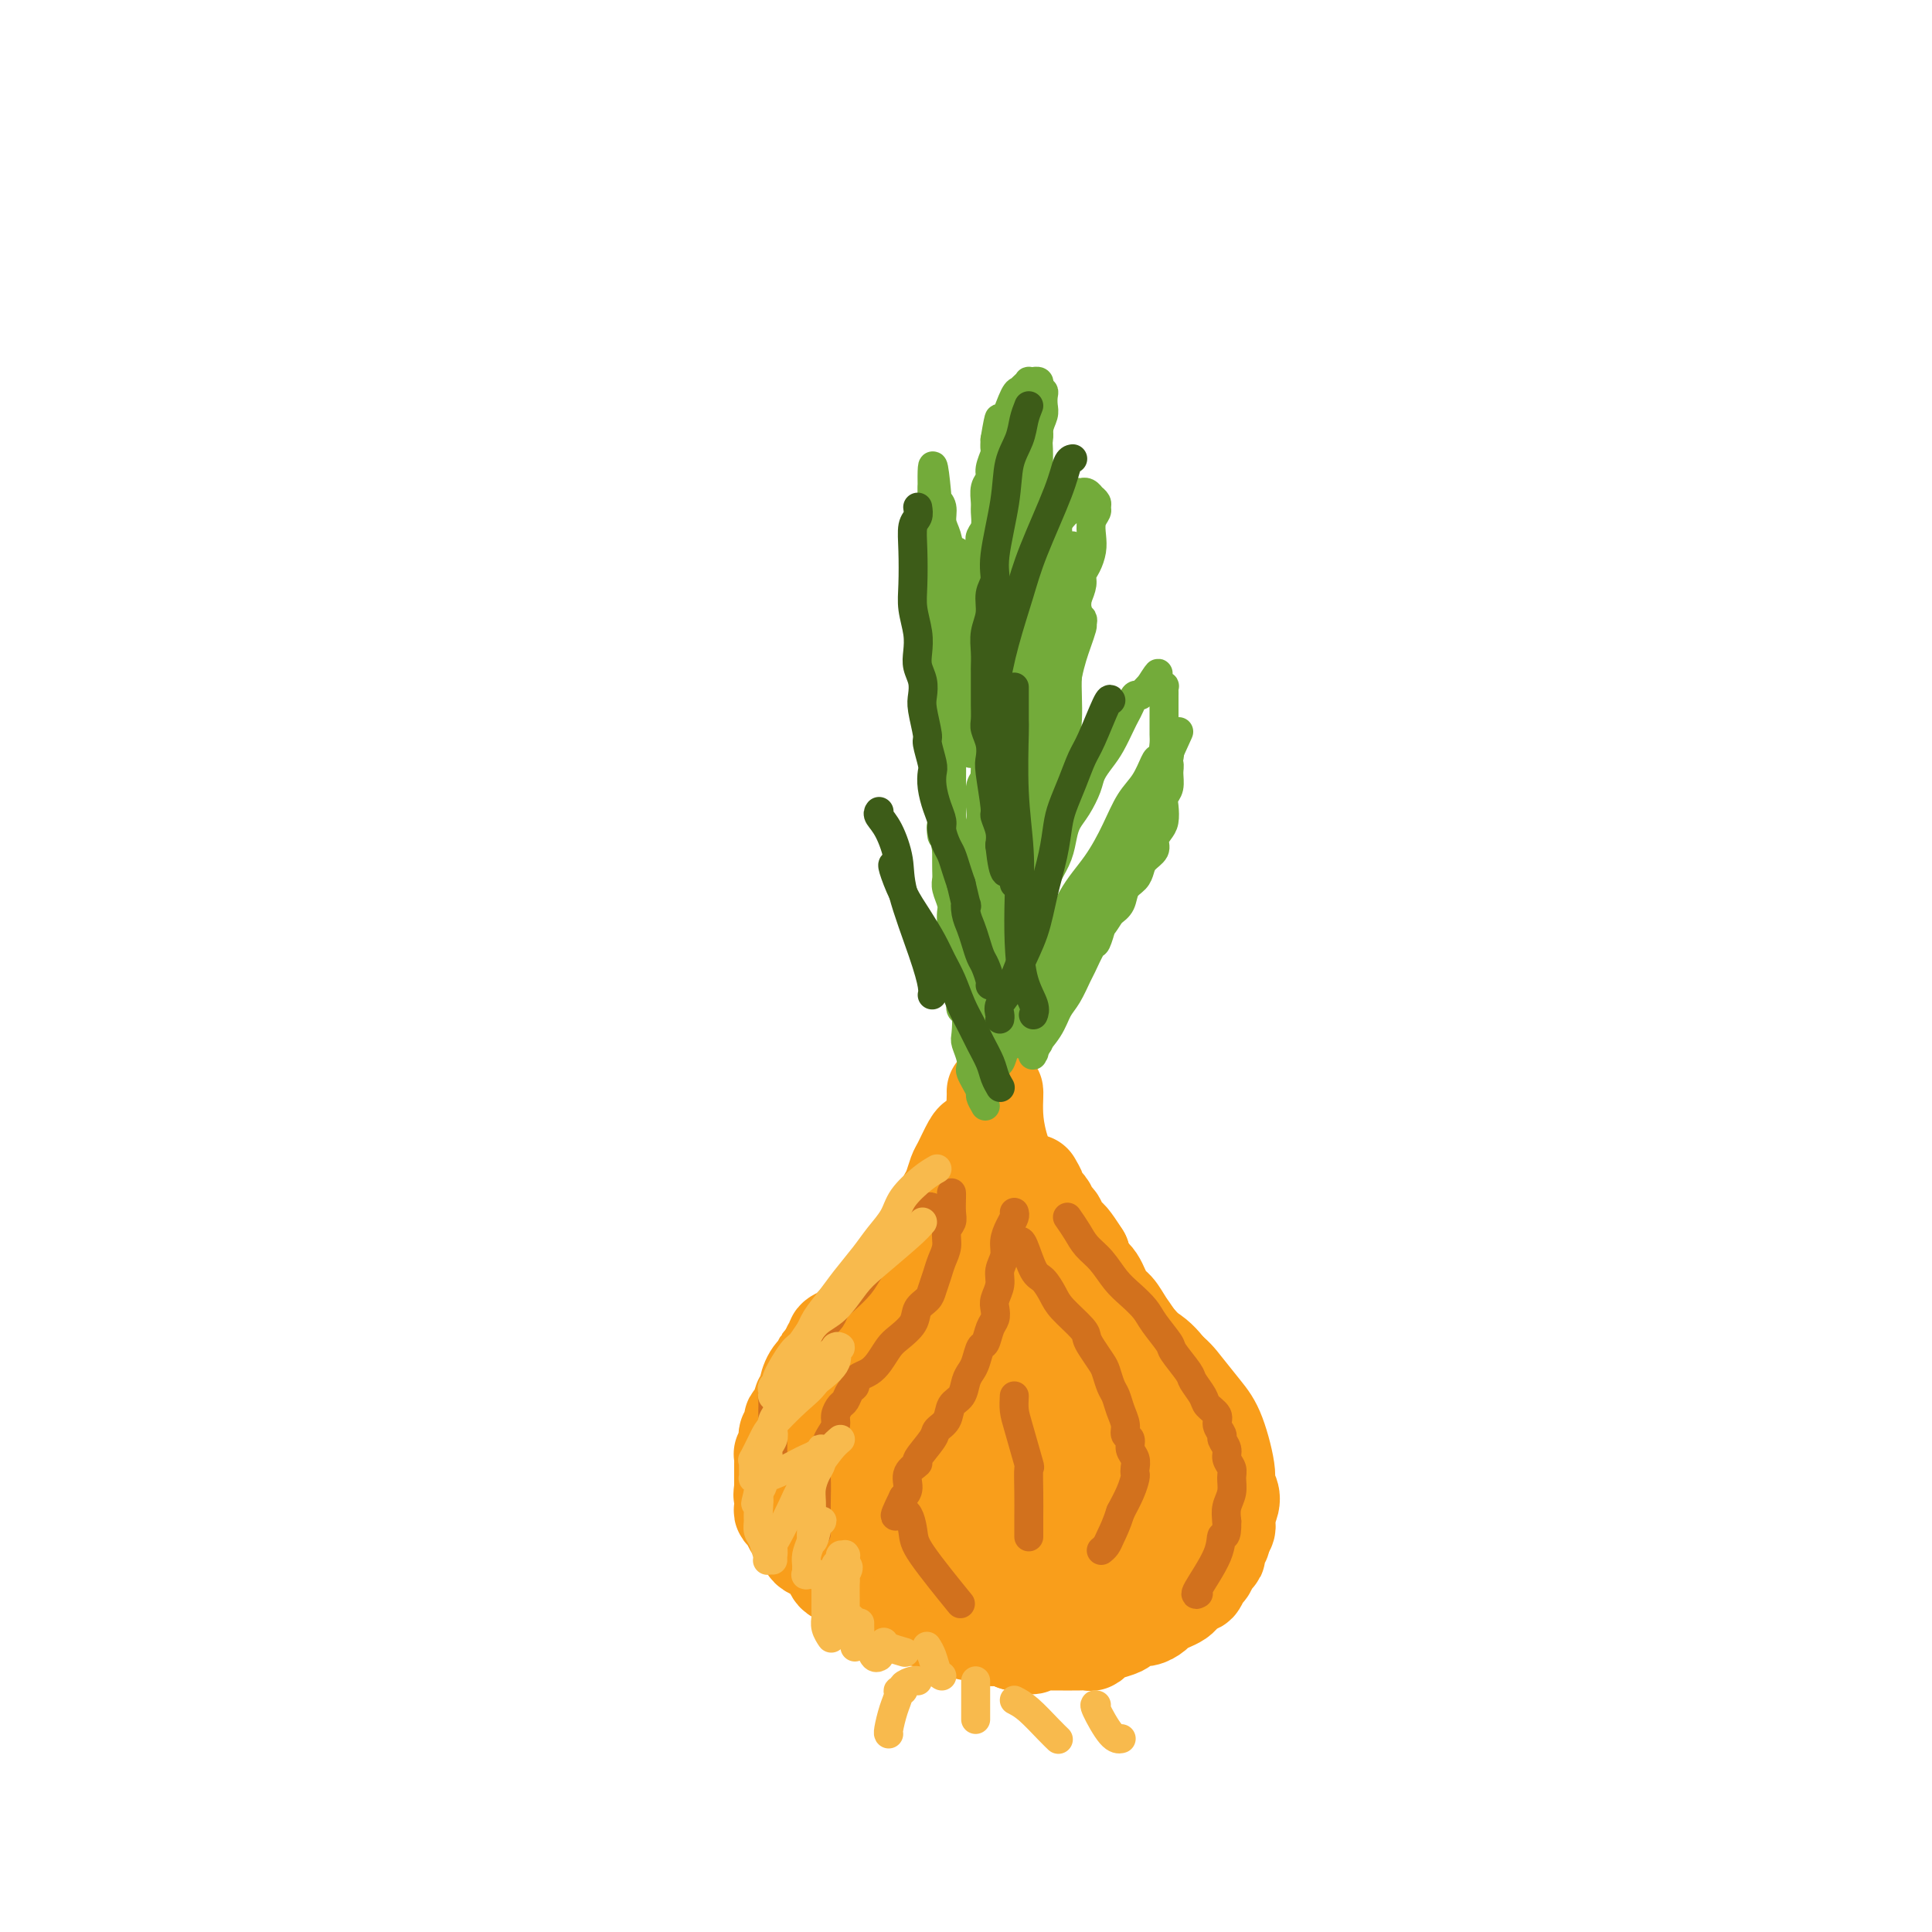 <svg viewBox='0 0 400 400' version='1.1' xmlns='http://www.w3.org/2000/svg' xmlns:xlink='http://www.w3.org/1999/xlink'><g fill='none' stroke='#F99E1B' stroke-width='20' stroke-linecap='round' stroke-linejoin='round'><path d='M202,236c-0.220,0.009 -0.440,0.019 -1,1c-0.560,0.981 -1.459,2.934 -2,4c-0.541,1.066 -0.722,1.246 -1,2c-0.278,0.754 -0.653,2.084 -1,3c-0.347,0.916 -0.667,1.419 -1,2c-0.333,0.581 -0.681,1.240 -1,2c-0.319,0.760 -0.609,1.621 -1,2c-0.391,0.379 -0.882,0.275 -1,1c-0.118,0.725 0.137,2.278 0,3c-0.137,0.722 -0.666,0.613 -1,1c-0.334,0.387 -0.472,1.271 -1,2c-0.528,0.729 -1.446,1.304 -2,2c-0.554,0.696 -0.742,1.513 -1,2c-0.258,0.487 -0.584,0.645 -2,2c-1.416,1.355 -3.922,3.907 -5,5c-1.078,1.093 -0.727,0.727 -1,1c-0.273,0.273 -1.170,1.186 -2,2c-0.830,0.814 -1.595,1.528 -2,2c-0.405,0.472 -0.452,0.700 -1,1c-0.548,0.300 -1.597,0.672 -2,1c-0.403,0.328 -0.160,0.614 0,1c0.160,0.386 0.235,0.873 0,1c-0.235,0.127 -0.782,-0.107 -1,0c-0.218,0.107 -0.109,0.553 0,1'/><path d='M172,280c-3.175,3.425 -1.611,1.489 -1,1c0.611,-0.489 0.270,0.471 0,1c-0.270,0.529 -0.469,0.628 -1,1c-0.531,0.372 -1.396,1.016 -2,2c-0.604,0.984 -0.949,2.309 -1,3c-0.051,0.691 0.193,0.748 0,1c-0.193,0.252 -0.822,0.697 -1,1c-0.178,0.303 0.096,0.462 0,1c-0.096,0.538 -0.561,1.455 -1,2c-0.439,0.545 -0.854,0.720 -1,1c-0.146,0.280 -0.025,0.667 0,1c0.025,0.333 -0.046,0.614 0,1c0.046,0.386 0.210,0.877 0,1c-0.210,0.123 -0.792,-0.121 -1,0c-0.208,0.121 -0.042,0.606 0,1c0.042,0.394 -0.041,0.697 0,1c0.041,0.303 0.207,0.607 0,1c-0.207,0.393 -0.788,0.875 -1,1c-0.212,0.125 -0.057,-0.107 0,0c0.057,0.107 0.015,0.555 0,1c-0.015,0.445 -0.004,0.889 0,1c0.004,0.111 0.001,-0.111 0,0c-0.001,0.111 -0.000,0.556 0,1c0.000,0.444 0.000,0.889 0,1c-0.000,0.111 -0.000,-0.110 0,0c0.000,0.110 0.000,0.552 0,1c-0.000,0.448 -0.000,0.904 0,1c0.000,0.096 0.000,-0.166 0,0c-0.000,0.166 -0.000,0.762 0,1c0.000,0.238 0.000,0.119 0,0'/><path d='M162,308c-0.310,2.401 -0.084,1.403 0,1c0.084,-0.403 0.025,-0.211 0,0c-0.025,0.211 -0.018,0.441 0,1c0.018,0.559 0.046,1.445 0,2c-0.046,0.555 -0.167,0.778 0,1c0.167,0.222 0.622,0.445 1,1c0.378,0.555 0.678,1.444 1,2c0.322,0.556 0.666,0.778 1,1c0.334,0.222 0.657,0.443 1,1c0.343,0.557 0.706,1.448 1,2c0.294,0.552 0.519,0.764 1,1c0.481,0.236 1.217,0.496 2,1c0.783,0.504 1.614,1.252 2,2c0.386,0.748 0.329,1.496 1,2c0.671,0.504 2.071,0.765 3,1c0.929,0.235 1.389,0.443 2,1c0.611,0.557 1.374,1.464 2,2c0.626,0.536 1.115,0.702 2,1c0.885,0.298 2.168,0.729 3,1c0.832,0.271 1.214,0.383 2,1c0.786,0.617 1.975,1.739 3,2c1.025,0.261 1.884,-0.337 3,0c1.116,0.337 2.488,1.611 3,2c0.512,0.389 0.164,-0.106 1,0c0.836,0.106 2.857,0.812 4,1c1.143,0.188 1.409,-0.143 2,0c0.591,0.143 1.509,0.760 2,1c0.491,0.240 0.555,0.103 1,0c0.445,-0.103 1.270,-0.172 2,0c0.730,0.172 1.365,0.586 2,1'/><path d='M210,340c5.336,1.547 3.677,0.415 3,0c-0.677,-0.415 -0.370,-0.111 0,0c0.370,0.111 0.805,0.030 2,0c1.195,-0.030 3.150,-0.008 4,0c0.850,0.008 0.595,0.003 1,0c0.405,-0.003 1.470,-0.004 2,0c0.530,0.004 0.525,0.012 1,0c0.475,-0.012 1.430,-0.045 2,0c0.570,0.045 0.754,0.167 1,0c0.246,-0.167 0.555,-0.623 1,-1c0.445,-0.377 1.025,-0.675 2,-1c0.975,-0.325 2.345,-0.679 3,-1c0.655,-0.321 0.594,-0.611 1,-1c0.406,-0.389 1.277,-0.878 2,-1c0.723,-0.122 1.297,0.122 2,0c0.703,-0.122 1.536,-0.610 2,-1c0.464,-0.390 0.558,-0.681 1,-1c0.442,-0.319 1.232,-0.664 2,-1c0.768,-0.336 1.515,-0.663 2,-1c0.485,-0.337 0.707,-0.686 1,-1c0.293,-0.314 0.656,-0.594 1,-1c0.344,-0.406 0.669,-0.939 1,-1c0.331,-0.061 0.667,0.348 1,0c0.333,-0.348 0.663,-1.454 1,-2c0.337,-0.546 0.683,-0.531 1,-1c0.317,-0.469 0.607,-1.421 1,-2c0.393,-0.579 0.889,-0.784 1,-1c0.111,-0.216 -0.162,-0.443 0,-1c0.162,-0.557 0.761,-1.445 1,-2c0.239,-0.555 0.120,-0.778 0,-1'/><path d='M253,318c2.170,-2.889 0.596,-2.111 0,-2c-0.596,0.111 -0.214,-0.445 0,-1c0.214,-0.555 0.261,-1.107 0,-2c-0.261,-0.893 -0.829,-2.126 -1,-3c-0.171,-0.874 0.056,-1.390 0,-2c-0.056,-0.610 -0.396,-1.315 -1,-2c-0.604,-0.685 -1.472,-1.349 -2,-2c-0.528,-0.651 -0.715,-1.288 -1,-2c-0.285,-0.712 -0.669,-1.499 -1,-2c-0.331,-0.501 -0.610,-0.716 -1,-1c-0.390,-0.284 -0.892,-0.638 -1,-1c-0.108,-0.362 0.178,-0.731 0,-1c-0.178,-0.269 -0.821,-0.438 -1,-1c-0.179,-0.562 0.107,-1.516 0,-2c-0.107,-0.484 -0.607,-0.497 -1,-1c-0.393,-0.503 -0.680,-1.497 -1,-2c-0.320,-0.503 -0.673,-0.515 -1,-1c-0.327,-0.485 -0.627,-1.443 -1,-2c-0.373,-0.557 -0.820,-0.714 -1,-1c-0.180,-0.286 -0.093,-0.702 0,-1c0.093,-0.298 0.191,-0.477 0,-1c-0.191,-0.523 -0.670,-1.390 -1,-2c-0.330,-0.610 -0.511,-0.962 -1,-2c-0.489,-1.038 -1.285,-2.761 -2,-4c-0.715,-1.239 -1.347,-1.994 -2,-3c-0.653,-1.006 -1.327,-2.264 -2,-3c-0.673,-0.736 -1.345,-0.950 -2,-2c-0.655,-1.050 -1.292,-2.937 -2,-4c-0.708,-1.063 -1.488,-1.304 -2,-2c-0.512,-0.696 -0.756,-1.848 -1,-3'/><path d='M224,260c-4.582,-7.225 -2.537,-2.288 -2,-1c0.537,1.288 -0.434,-1.073 -1,-2c-0.566,-0.927 -0.729,-0.419 -1,-1c-0.271,-0.581 -0.651,-2.250 -1,-3c-0.349,-0.750 -0.667,-0.581 -1,-1c-0.333,-0.419 -0.681,-1.426 -1,-2c-0.319,-0.574 -0.607,-0.714 -1,-1c-0.393,-0.286 -0.890,-0.718 -1,-1c-0.110,-0.282 0.166,-0.416 0,-1c-0.166,-0.584 -0.776,-1.619 -1,-2c-0.224,-0.381 -0.064,-0.109 0,0c0.064,0.109 0.032,0.054 0,0'/><path d='M212,251c-0.336,0.116 -0.673,0.231 -1,1c-0.327,0.769 -0.646,2.191 -1,4c-0.354,1.809 -0.745,4.004 -1,6c-0.255,1.996 -0.374,3.793 0,7c0.374,3.207 1.239,7.822 2,10c0.761,2.178 1.416,1.917 2,3c0.584,1.083 1.098,3.509 2,5c0.902,1.491 2.192,2.045 3,3c0.808,0.955 1.135,2.309 2,3c0.865,0.691 2.270,0.719 4,1c1.730,0.281 3.785,0.816 5,1c1.215,0.184 1.589,0.019 2,0c0.411,-0.019 0.858,0.110 1,0c0.142,-0.110 -0.022,-0.460 0,-1c0.022,-0.540 0.229,-1.272 0,-3c-0.229,-1.728 -0.895,-4.453 -3,-7c-2.105,-2.547 -5.649,-4.917 -8,-7c-2.351,-2.083 -3.510,-3.878 -5,-5c-1.490,-1.122 -3.313,-1.569 -5,-2c-1.687,-0.431 -3.240,-0.844 -4,-1c-0.760,-0.156 -0.727,-0.053 -1,0c-0.273,0.053 -0.853,0.056 -2,1c-1.147,0.944 -2.860,2.827 -4,5c-1.140,2.173 -1.708,4.634 -2,7c-0.292,2.366 -0.309,4.637 0,7c0.309,2.363 0.946,4.818 2,7c1.054,2.182 2.527,4.091 4,6'/><path d='M204,302c1.531,3.832 2.357,3.411 4,4c1.643,0.589 4.102,2.189 6,3c1.898,0.811 3.235,0.835 4,1c0.765,0.165 0.958,0.472 2,0c1.042,-0.472 2.933,-1.721 4,-3c1.067,-1.279 1.310,-2.588 2,-4c0.690,-1.412 1.825,-2.929 1,-6c-0.825,-3.071 -3.612,-7.697 -7,-11c-3.388,-3.303 -7.377,-5.284 -11,-7c-3.623,-1.716 -6.880,-3.167 -10,-4c-3.120,-0.833 -6.105,-1.048 -9,0c-2.895,1.048 -5.701,3.359 -7,4c-1.299,0.641 -1.089,-0.390 -1,0c0.089,0.390 0.059,2.199 0,4c-0.059,1.801 -0.148,3.594 0,6c0.148,2.406 0.532,5.424 1,8c0.468,2.576 1.020,4.708 2,7c0.980,2.292 2.389,4.743 4,7c1.611,2.257 3.426,4.318 5,6c1.574,1.682 2.908,2.984 5,4c2.092,1.016 4.942,1.745 7,2c2.058,0.255 3.324,0.034 4,0c0.676,-0.034 0.761,0.117 2,0c1.239,-0.117 3.631,-0.502 6,-1c2.369,-0.498 4.713,-1.110 7,-2c2.287,-0.890 4.516,-2.059 6,-3c1.484,-0.941 2.222,-1.654 3,-3c0.778,-1.346 1.594,-3.324 2,-5c0.406,-1.676 0.402,-3.050 -1,-5c-1.402,-1.950 -4.201,-4.475 -7,-7'/><path d='M228,297c-4.549,-3.612 -11.922,-6.641 -15,-8c-3.078,-1.359 -1.863,-1.048 -5,-1c-3.137,0.048 -10.627,-0.167 -14,0c-3.373,0.167 -2.631,0.716 -3,2c-0.369,1.284 -1.851,3.301 -3,5c-1.149,1.699 -1.966,3.078 -2,5c-0.034,1.922 0.714,4.387 2,7c1.286,2.613 3.112,5.373 5,8c1.888,2.627 3.840,5.122 6,7c2.160,1.878 4.528,3.141 7,4c2.472,0.859 5.046,1.315 7,2c1.954,0.685 3.287,1.598 5,2c1.713,0.402 3.805,0.294 5,0c1.195,-0.294 1.494,-0.774 2,-1c0.506,-0.226 1.219,-0.199 2,-1c0.781,-0.801 1.628,-2.430 2,-4c0.372,-1.570 0.268,-3.082 0,-5c-0.268,-1.918 -0.699,-4.242 -2,-7c-1.301,-2.758 -3.473,-5.950 -6,-8c-2.527,-2.050 -5.411,-2.958 -8,-4c-2.589,-1.042 -4.885,-2.219 -7,-3c-2.115,-0.781 -4.049,-1.167 -5,-1c-0.951,0.167 -0.921,0.885 -1,1c-0.079,0.115 -0.269,-0.375 -1,0c-0.731,0.375 -2.003,1.613 -3,3c-0.997,1.387 -1.720,2.921 -3,5c-1.280,2.079 -3.116,4.702 -4,6c-0.884,1.298 -0.815,1.273 -1,2c-0.185,0.727 -0.624,2.208 -1,3c-0.376,0.792 -0.688,0.896 -1,1'/><path d='M186,317c-1.546,2.859 -0.410,1.508 0,1c0.410,-0.508 0.095,-0.172 0,0c-0.095,0.172 0.031,0.179 0,0c-0.031,-0.179 -0.219,-0.543 0,-1c0.219,-0.457 0.843,-1.005 1,-2c0.157,-0.995 -0.154,-2.437 0,-4c0.154,-1.563 0.772,-3.247 1,-4c0.228,-0.753 0.064,-0.577 0,-1c-0.064,-0.423 -0.029,-1.447 0,-2c0.029,-0.553 0.052,-0.637 0,-1c-0.052,-0.363 -0.179,-1.006 0,-1c0.179,0.006 0.665,0.660 1,1c0.335,0.340 0.520,0.367 1,1c0.480,0.633 1.255,1.872 2,3c0.745,1.128 1.461,2.144 2,3c0.539,0.856 0.901,1.550 1,2c0.099,0.450 -0.063,0.654 0,1c0.063,0.346 0.353,0.833 0,1c-0.353,0.167 -1.348,0.014 -2,0c-0.652,-0.014 -0.962,0.113 -2,0c-1.038,-0.113 -2.804,-0.464 -4,-1c-1.196,-0.536 -1.823,-1.256 -3,-2c-1.177,-0.744 -2.905,-1.513 -4,-2c-1.095,-0.487 -1.556,-0.691 -2,-2c-0.444,-1.309 -0.872,-3.722 -1,-5c-0.128,-1.278 0.042,-1.421 0,-2c-0.042,-0.579 -0.298,-1.594 0,-3c0.298,-1.406 1.149,-3.203 2,-5'/><path d='M179,292c1.336,-3.594 4.177,-5.077 6,-6c1.823,-0.923 2.628,-1.284 4,-2c1.372,-0.716 3.312,-1.786 8,-3c4.688,-1.214 12.126,-2.572 16,-3c3.874,-0.428 4.186,0.074 6,0c1.814,-0.074 5.132,-0.723 7,-1c1.868,-0.277 2.285,-0.182 3,0c0.715,0.182 1.726,0.451 3,1c1.274,0.549 2.811,1.378 4,2c1.189,0.622 2.030,1.037 3,2c0.970,0.963 2.071,2.472 3,4c0.929,1.528 1.688,3.073 2,5c0.312,1.927 0.178,4.237 0,6c-0.178,1.763 -0.400,2.981 -2,6c-1.600,3.019 -4.578,7.839 -6,10c-1.422,2.161 -1.288,1.662 -3,2c-1.712,0.338 -5.269,1.514 -9,2c-3.731,0.486 -7.636,0.283 -12,0c-4.364,-0.283 -9.186,-0.646 -13,-1c-3.814,-0.354 -6.619,-0.698 -9,-1c-2.381,-0.302 -4.337,-0.563 -6,-1c-1.663,-0.437 -3.032,-1.051 -4,-2c-0.968,-0.949 -1.535,-2.233 -2,-3c-0.465,-0.767 -0.830,-1.018 -1,-2c-0.170,-0.982 -0.147,-2.695 0,-4c0.147,-1.305 0.418,-2.200 1,-4c0.582,-1.800 1.476,-4.503 3,-7c1.524,-2.497 3.680,-4.788 7,-7c3.320,-2.212 7.806,-4.346 12,-6c4.194,-1.654 8.097,-2.827 12,-4'/><path d='M212,275c6.505,-1.901 10.766,-1.655 14,-1c3.234,0.655 5.439,1.718 6,2c0.561,0.282 -0.524,-0.218 1,1c1.524,1.218 5.656,4.154 8,6c2.344,1.846 2.899,2.601 4,4c1.101,1.399 2.750,3.442 4,5c1.250,1.558 2.103,2.631 3,5c0.897,2.369 1.837,6.033 2,8c0.163,1.967 -0.452,2.235 0,3c0.452,0.765 1.971,2.026 0,5c-1.971,2.974 -7.432,7.662 -10,10c-2.568,2.338 -2.245,2.325 -4,3c-1.755,0.675 -5.590,2.037 -9,3c-3.410,0.963 -6.395,1.526 -9,2c-2.605,0.474 -4.829,0.860 -7,1c-2.171,0.140 -4.288,0.033 -5,0c-0.712,-0.033 -0.019,0.008 0,0c0.019,-0.008 -0.635,-0.065 -4,-2c-3.365,-1.935 -9.439,-5.747 -12,-7c-2.561,-1.253 -1.607,0.055 -3,-2c-1.393,-2.055 -5.133,-7.471 -7,-10c-1.867,-2.529 -1.862,-2.172 -2,-3c-0.138,-0.828 -0.420,-2.843 -1,-5c-0.580,-2.157 -1.457,-4.457 -1,-6c0.457,-1.543 2.248,-2.329 3,-3c0.752,-0.671 0.464,-1.227 2,-2c1.536,-0.773 4.896,-1.764 8,-3c3.104,-1.236 5.951,-2.717 9,-4c3.049,-1.283 6.300,-2.366 9,-3c2.700,-0.634 4.850,-0.817 7,-1'/><path d='M218,281c6.783,-2.155 7.240,-2.043 8,-2c0.760,0.043 1.824,0.015 3,0c1.176,-0.015 2.464,-0.019 4,0c1.536,0.019 3.319,0.059 5,1c1.681,0.941 3.259,2.783 4,4c0.741,1.217 0.643,1.808 1,3c0.357,1.192 1.168,2.986 2,5c0.832,2.014 1.685,4.247 2,6c0.315,1.753 0.092,3.025 0,5c-0.092,1.975 -0.052,4.652 -1,7c-0.948,2.348 -2.884,4.367 -4,6c-1.116,1.633 -1.411,2.880 -4,4c-2.589,1.120 -7.474,2.113 -11,3c-3.526,0.887 -5.695,1.668 -9,2c-3.305,0.332 -7.746,0.215 -11,0c-3.254,-0.215 -5.322,-0.528 -7,-1c-1.678,-0.472 -2.965,-1.104 -5,-2c-2.035,-0.896 -4.819,-2.055 -7,-3c-2.181,-0.945 -3.760,-1.676 -5,-3c-1.240,-1.324 -2.143,-3.241 -3,-5c-0.857,-1.759 -1.670,-3.361 -2,-5c-0.330,-1.639 -0.178,-3.314 0,-5c0.178,-1.686 0.380,-3.383 1,-5c0.620,-1.617 1.657,-3.154 3,-5c1.343,-1.846 2.991,-4.001 5,-6c2.009,-1.999 4.378,-3.842 8,-6c3.622,-2.158 8.497,-4.630 11,-6c2.503,-1.370 2.636,-1.638 4,-2c1.364,-0.362 3.961,-0.818 6,-1c2.039,-0.182 3.519,-0.091 5,0'/><path d='M221,270c2.887,-0.490 2.606,-0.216 3,0c0.394,0.216 1.465,0.374 3,1c1.535,0.626 3.536,1.720 6,4c2.464,2.280 5.391,5.746 7,8c1.609,2.254 1.900,3.297 2,4c0.100,0.703 0.009,1.066 0,2c-0.009,0.934 0.062,2.439 0,4c-0.062,1.561 -0.259,3.179 -1,5c-0.741,1.821 -2.025,3.847 -3,5c-0.975,1.153 -1.640,1.433 -4,2c-2.360,0.567 -6.416,1.421 -10,2c-3.584,0.579 -6.695,0.885 -11,1c-4.305,0.115 -9.803,0.041 -12,0c-2.197,-0.041 -1.093,-0.049 -3,-1c-1.907,-0.951 -6.826,-2.844 -9,-4c-2.174,-1.156 -1.604,-1.574 -3,-4c-1.396,-2.426 -4.760,-6.861 -6,-9c-1.240,-2.139 -0.357,-1.983 0,-3c0.357,-1.017 0.188,-3.206 0,-4c-0.188,-0.794 -0.394,-0.192 0,-1c0.394,-0.808 1.387,-3.025 2,-4c0.613,-0.975 0.844,-0.707 2,-1c1.156,-0.293 3.237,-1.148 5,-2c1.763,-0.852 3.207,-1.701 5,-2c1.793,-0.299 3.934,-0.049 5,0c1.066,0.049 1.056,-0.102 2,0c0.944,0.102 2.841,0.458 4,1c1.159,0.542 1.579,1.271 2,2'/><path d='M207,276c3.132,0.885 4.461,1.597 5,2c0.539,0.403 0.287,0.498 1,1c0.713,0.502 2.392,1.410 3,2c0.608,0.590 0.147,0.863 0,1c-0.147,0.137 0.021,0.140 0,0c-0.021,-0.140 -0.229,-0.422 -1,-1c-0.771,-0.578 -2.104,-1.453 -3,-2c-0.896,-0.547 -1.354,-0.767 -2,-1c-0.646,-0.233 -1.479,-0.480 -2,-1c-0.521,-0.520 -0.728,-1.312 -1,-2c-0.272,-0.688 -0.609,-1.272 -1,-2c-0.391,-0.728 -0.837,-1.598 -1,-2c-0.163,-0.402 -0.043,-0.334 0,-1c0.043,-0.666 0.011,-2.065 0,-3c-0.011,-0.935 0.001,-1.407 0,-2c-0.001,-0.593 -0.014,-1.307 0,-2c0.014,-0.693 0.056,-1.365 0,-2c-0.056,-0.635 -0.211,-1.235 0,-2c0.211,-0.765 0.788,-1.696 1,-2c0.212,-0.304 0.058,0.021 0,-1c-0.058,-1.021 -0.019,-3.386 0,-4c0.019,-0.614 0.019,0.523 0,0c-0.019,-0.523 -0.057,-2.707 0,-4c0.057,-1.293 0.208,-1.694 0,-2c-0.208,-0.306 -0.774,-0.516 -1,-1c-0.226,-0.484 -0.112,-1.243 0,-2c0.112,-0.757 0.223,-1.511 0,-2c-0.223,-0.489 -0.778,-0.711 -1,-1c-0.222,-0.289 -0.111,-0.644 0,-1'/><path d='M204,239c-0.156,-4.822 -0.044,-1.378 0,0c0.044,1.378 0.022,0.689 0,0'/><path d='M206,226c0.014,0.101 0.027,0.202 0,1c-0.027,0.798 -0.095,2.295 0,4c0.095,1.705 0.351,3.620 1,6c0.649,2.380 1.689,5.226 3,9c1.311,3.774 2.891,8.478 4,11c1.109,2.522 1.745,2.864 2,3c0.255,0.136 0.127,0.068 0,0'/><path d='M206,234c-0.172,-0.216 -0.344,-0.432 0,1c0.344,1.432 1.203,4.514 2,8c0.797,3.486 1.533,7.378 3,11c1.467,3.622 3.664,6.975 5,9c1.336,2.025 1.810,2.721 2,3c0.190,0.279 0.095,0.139 0,0'/></g>
<g fill='none' stroke='#D2711D' stroke-width='6' stroke-linecap='round' stroke-linejoin='round'><path d='M197,247c-0.002,-0.035 -0.005,-0.071 0,0c0.005,0.071 0.016,0.248 0,1c-0.016,0.752 -0.060,2.077 0,3c0.060,0.923 0.223,1.443 0,2c-0.223,0.557 -0.834,1.150 -1,2c-0.166,0.850 0.111,1.957 0,3c-0.111,1.043 -0.611,2.022 -1,3c-0.389,0.978 -0.666,1.955 -1,3c-0.334,1.045 -0.726,2.157 -1,3c-0.274,0.843 -0.429,1.418 -1,2c-0.571,0.582 -1.556,1.171 -2,2c-0.444,0.829 -0.345,1.900 -1,3c-0.655,1.100 -2.063,2.231 -3,3c-0.937,0.769 -1.404,1.176 -2,2c-0.596,0.824 -1.322,2.066 -2,3c-0.678,0.934 -1.309,1.558 -2,2c-0.691,0.442 -1.442,0.700 -2,1c-0.558,0.300 -0.923,0.643 -1,1c-0.077,0.357 0.133,0.729 0,1c-0.133,0.271 -0.609,0.443 -1,1c-0.391,0.557 -0.696,1.500 -1,2c-0.304,0.500 -0.606,0.556 -1,1c-0.394,0.444 -0.879,1.276 -1,2c-0.121,0.724 0.122,1.338 0,2c-0.122,0.662 -0.610,1.370 -1,2c-0.390,0.630 -0.683,1.180 -1,2c-0.317,0.820 -0.659,1.910 -1,3'/><path d='M170,302c-1.309,3.093 -1.083,2.826 -1,4c0.083,1.174 0.022,3.789 0,5c-0.022,1.211 -0.006,1.018 0,2c0.006,0.982 0.002,3.138 0,4c-0.002,0.862 -0.001,0.431 0,0'/><path d='M210,251c0.081,0.268 0.161,0.536 0,1c-0.161,0.464 -0.564,1.124 -1,2c-0.436,0.876 -0.905,1.968 -1,3c-0.095,1.032 0.185,2.006 0,3c-0.185,0.994 -0.833,2.010 -1,3c-0.167,0.990 0.149,1.955 0,3c-0.149,1.045 -0.761,2.172 -1,3c-0.239,0.828 -0.106,1.358 0,2c0.106,0.642 0.183,1.397 0,2c-0.183,0.603 -0.626,1.054 -1,2c-0.374,0.946 -0.678,2.388 -1,3c-0.322,0.612 -0.663,0.395 -1,1c-0.337,0.605 -0.672,2.034 -1,3c-0.328,0.966 -0.650,1.470 -1,2c-0.350,0.530 -0.728,1.087 -1,2c-0.272,0.913 -0.438,2.182 -1,3c-0.562,0.818 -1.522,1.186 -2,2c-0.478,0.814 -0.476,2.073 -1,3c-0.524,0.927 -1.574,1.521 -2,2c-0.426,0.479 -0.229,0.842 -1,2c-0.771,1.158 -2.510,3.111 -3,4c-0.490,0.889 0.271,0.712 0,1c-0.271,0.288 -1.573,1.039 -2,2c-0.427,0.961 0.021,2.132 0,3c-0.021,0.868 -0.510,1.434 -1,2'/><path d='M187,310c-3.058,6.203 -1.203,3.212 0,3c1.203,-0.212 1.756,2.356 2,4c0.244,1.644 0.181,2.366 2,5c1.819,2.634 5.520,7.181 7,9c1.480,1.819 0.740,0.909 0,0'/><path d='M211,257c0.243,-0.103 0.485,-0.206 1,1c0.515,1.206 1.301,3.720 2,5c0.699,1.280 1.311,1.326 2,2c0.689,0.674 1.454,1.975 2,3c0.546,1.025 0.871,1.773 2,3c1.129,1.227 3.062,2.932 4,4c0.938,1.068 0.881,1.497 1,2c0.119,0.503 0.413,1.078 1,2c0.587,0.922 1.466,2.189 2,3c0.534,0.811 0.721,1.165 1,2c0.279,0.835 0.648,2.150 1,3c0.352,0.850 0.687,1.235 1,2c0.313,0.765 0.605,1.910 1,3c0.395,1.090 0.894,2.126 1,3c0.106,0.874 -0.182,1.586 0,2c0.182,0.414 0.833,0.531 1,1c0.167,0.469 -0.151,1.290 0,2c0.151,0.710 0.770,1.309 1,2c0.230,0.691 0.070,1.475 0,2c-0.070,0.525 -0.050,0.790 0,1c0.050,0.210 0.129,0.364 0,1c-0.129,0.636 -0.465,1.753 -1,3c-0.535,1.247 -1.267,2.623 -2,4'/><path d='M232,313c-0.872,2.729 -1.553,4.051 -2,5c-0.447,0.949 -0.659,1.525 -1,2c-0.341,0.475 -0.812,0.850 -1,1c-0.188,0.150 -0.094,0.075 0,0'/><path d='M210,289c-0.053,1.027 -0.105,2.055 0,3c0.105,0.945 0.368,1.808 1,4c0.632,2.192 1.633,5.714 2,7c0.367,1.286 0.098,0.338 0,1c-0.098,0.662 -0.026,2.934 0,5c0.026,2.066 0.007,3.925 0,5c-0.007,1.075 -0.002,1.366 0,2c0.002,0.634 0.001,1.610 0,2c-0.001,0.390 -0.000,0.195 0,0'/><path d='M221,252c0.690,0.992 1.381,1.984 2,3c0.619,1.016 1.167,2.057 2,3c0.833,0.943 1.951,1.787 3,3c1.049,1.213 2.029,2.794 3,4c0.971,1.206 1.932,2.036 3,3c1.068,0.964 2.245,2.062 3,3c0.755,0.938 1.090,1.717 2,3c0.910,1.283 2.394,3.072 3,4c0.606,0.928 0.332,0.997 1,2c0.668,1.003 2.278,2.940 3,4c0.722,1.060 0.557,1.242 1,2c0.443,0.758 1.496,2.091 2,3c0.504,0.909 0.460,1.395 1,2c0.540,0.605 1.666,1.331 2,2c0.334,0.669 -0.122,1.281 0,2c0.122,0.719 0.821,1.544 1,2c0.179,0.456 -0.163,0.544 0,1c0.163,0.456 0.829,1.280 1,2c0.171,0.720 -0.154,1.337 0,2c0.154,0.663 0.787,1.374 1,2c0.213,0.626 0.006,1.168 0,2c-0.006,0.832 0.191,1.955 0,3c-0.191,1.045 -0.769,2.013 -1,3c-0.231,0.987 -0.116,1.994 0,3'/><path d='M254,315c0.079,3.950 -0.725,2.824 -1,3c-0.275,0.176 -0.022,1.656 -1,4c-0.978,2.344 -3.186,5.554 -4,7c-0.814,1.446 -0.232,1.127 0,1c0.232,-0.127 0.116,-0.064 0,0'/><path d='M193,250c0.080,0.043 0.160,0.086 0,0c-0.160,-0.086 -0.561,-0.301 -1,0c-0.439,0.301 -0.918,1.119 -2,2c-1.082,0.881 -2.769,1.825 -4,3c-1.231,1.175 -2.007,2.580 -3,4c-0.993,1.420 -2.202,2.856 -3,4c-0.798,1.144 -1.186,1.997 -2,3c-0.814,1.003 -2.053,2.157 -3,3c-0.947,0.843 -1.601,1.376 -2,2c-0.399,0.624 -0.543,1.339 -1,2c-0.457,0.661 -1.225,1.266 -2,2c-0.775,0.734 -1.556,1.595 -2,2c-0.444,0.405 -0.553,0.353 -1,1c-0.447,0.647 -1.234,1.995 -2,3c-0.766,1.005 -1.512,1.669 -2,2c-0.488,0.331 -0.719,0.330 -1,1c-0.281,0.670 -0.611,2.012 -1,3c-0.389,0.988 -0.836,1.622 -1,2c-0.164,0.378 -0.044,0.500 0,1c0.044,0.500 0.012,1.377 0,2c-0.012,0.623 -0.003,0.990 0,2c0.003,1.010 0.001,2.662 0,4c-0.001,1.338 -0.000,2.360 0,3c0.000,0.640 0.000,0.897 0,1c-0.000,0.103 -0.000,0.051 0,0'/></g>
<g fill='none' stroke='#73AB3A' stroke-width='6' stroke-linecap='round' stroke-linejoin='round'><path d='M204,229c-0.445,-0.778 -0.890,-1.556 -1,-2c-0.110,-0.444 0.115,-0.555 0,-1c-0.115,-0.445 -0.570,-1.226 -1,-2c-0.430,-0.774 -0.833,-1.542 -1,-2c-0.167,-0.458 -0.096,-0.607 0,-1c0.096,-0.393 0.218,-1.032 0,-2c-0.218,-0.968 -0.777,-2.265 -1,-3c-0.223,-0.735 -0.111,-0.907 0,-2c0.111,-1.093 0.222,-3.106 0,-4c-0.222,-0.894 -0.776,-0.668 -1,-1c-0.224,-0.332 -0.116,-1.223 0,-2c0.116,-0.777 0.241,-1.440 0,-3c-0.241,-1.560 -0.849,-4.018 -1,-5c-0.151,-0.982 0.155,-0.490 0,-1c-0.155,-0.510 -0.773,-2.022 -1,-3c-0.227,-0.978 -0.065,-1.420 0,-2c0.065,-0.580 0.031,-1.296 0,-2c-0.031,-0.704 -0.061,-1.394 0,-2c0.061,-0.606 0.212,-1.126 0,-2c-0.212,-0.874 -0.789,-2.100 -1,-3c-0.211,-0.900 -0.057,-1.473 0,-2c0.057,-0.527 0.016,-1.008 0,-2c-0.016,-0.992 -0.008,-2.496 0,-4'/><path d='M196,176c-1.476,-8.645 -1.166,-3.759 -1,-3c0.166,0.759 0.188,-2.609 0,-4c-0.188,-1.391 -0.586,-0.806 -1,-4c-0.414,-3.194 -0.843,-10.169 -1,-14c-0.157,-3.831 -0.042,-4.520 0,-5c0.042,-0.480 0.011,-0.753 0,-2c-0.011,-1.247 -0.003,-3.468 0,-5c0.003,-1.532 0.001,-2.375 0,-3c-0.001,-0.625 -0.000,-1.031 0,-2c0.000,-0.969 0.000,-2.500 0,-3c-0.000,-0.500 -0.000,0.033 0,0c0.000,-0.033 0.000,-0.631 0,-1c-0.000,-0.369 -0.000,-0.509 0,-1c0.000,-0.491 0.000,-1.331 0,-2c-0.000,-0.669 -0.000,-1.165 0,-2c0.000,-0.835 0.000,-2.008 0,-3c-0.000,-0.992 -0.000,-1.802 0,-3c0.000,-1.198 0.000,-2.783 0,-4c-0.000,-1.217 -0.000,-2.066 0,-3c0.000,-0.934 0.000,-1.952 0,-3c-0.000,-1.048 -0.000,-2.127 0,-3c0.000,-0.873 0.000,-1.540 0,-2c-0.000,-0.460 -0.000,-0.712 0,-1c0.000,-0.288 0.000,-0.610 0,-1c-0.000,-0.390 -0.000,-0.847 0,-1c0.000,-0.153 0.000,-0.003 0,0c-0.000,0.003 -0.000,-0.142 0,0c0.000,0.142 0.000,0.571 0,1'/><path d='M193,102c-0.220,-11.276 0.729,-2.467 1,1c0.271,3.467 -0.136,1.592 0,1c0.136,-0.592 0.813,0.100 1,1c0.187,0.900 -0.118,2.007 0,3c0.118,0.993 0.658,1.872 1,3c0.342,1.128 0.487,2.507 1,4c0.513,1.493 1.394,3.102 2,5c0.606,1.898 0.937,4.086 1,6c0.063,1.914 -0.140,3.554 0,5c0.140,1.446 0.625,2.697 1,4c0.375,1.303 0.640,2.659 1,4c0.360,1.341 0.814,2.669 1,4c0.186,1.331 0.102,2.665 0,4c-0.102,1.335 -0.222,2.669 0,4c0.222,1.331 0.788,2.658 1,4c0.212,1.342 0.072,2.699 0,4c-0.072,1.301 -0.076,2.546 0,4c0.076,1.454 0.230,3.119 0,5c-0.230,1.881 -0.846,3.980 -1,6c-0.154,2.020 0.155,3.962 0,6c-0.155,2.038 -0.774,4.172 -1,6c-0.226,1.828 -0.061,3.352 0,5c0.061,1.648 0.017,3.422 0,5c-0.017,1.578 -0.005,2.961 0,4c0.005,1.039 0.005,1.734 0,3c-0.005,1.266 -0.015,3.102 0,4c0.015,0.898 0.056,0.859 0,1c-0.056,0.141 -0.207,0.461 0,1c0.207,0.539 0.774,1.297 1,2c0.226,0.703 0.113,1.352 0,2'/><path d='M203,213c-0.000,11.005 -0.000,3.519 0,1c0.000,-2.519 0.001,-0.070 0,1c-0.001,1.070 -0.004,0.760 0,1c0.004,0.240 0.013,1.030 0,1c-0.013,-0.030 -0.049,-0.878 0,-1c0.049,-0.122 0.182,0.483 0,0c-0.182,-0.483 -0.679,-2.055 -1,-4c-0.321,-1.945 -0.464,-4.264 -1,-7c-0.536,-2.736 -1.464,-5.889 -2,-9c-0.536,-3.111 -0.679,-6.178 -1,-9c-0.321,-2.822 -0.819,-5.397 -1,-8c-0.181,-2.603 -0.045,-5.232 0,-8c0.045,-2.768 -0.002,-5.674 0,-8c0.002,-2.326 0.053,-4.070 0,-6c-0.053,-1.930 -0.210,-4.045 0,-6c0.210,-1.955 0.788,-3.752 1,-5c0.212,-1.248 0.057,-1.949 0,-3c-0.057,-1.051 -0.015,-2.453 0,-3c0.015,-0.547 0.004,-0.239 0,-2c-0.004,-1.761 -0.001,-5.593 0,-7c0.001,-1.407 0.000,-0.390 0,-1c-0.000,-0.610 -0.000,-2.845 0,-4c0.000,-1.155 0.000,-1.228 0,-2c-0.000,-0.772 -0.000,-2.243 0,-3c0.000,-0.757 0.000,-0.801 0,-1c-0.000,-0.199 -0.000,-0.554 0,-1c0.000,-0.446 0.000,-0.985 0,-1c-0.000,-0.015 -0.000,0.492 0,1'/><path d='M198,119c0.152,-9.348 0.031,-2.716 0,0c-0.031,2.716 0.028,1.518 0,1c-0.028,-0.518 -0.144,-0.356 0,1c0.144,1.356 0.549,3.907 1,6c0.451,2.093 0.947,3.730 1,5c0.053,1.270 -0.337,2.175 0,4c0.337,1.825 1.400,4.570 2,7c0.600,2.430 0.735,4.546 1,7c0.265,2.454 0.660,5.245 1,8c0.340,2.755 0.625,5.473 1,8c0.375,2.527 0.839,4.863 1,8c0.161,3.137 0.020,7.077 0,9c-0.020,1.923 0.083,1.830 0,3c-0.083,1.170 -0.352,3.601 -1,6c-0.648,2.399 -1.676,4.764 -2,6c-0.324,1.236 0.057,1.343 0,2c-0.057,0.657 -0.551,1.863 -1,3c-0.449,1.137 -0.852,2.203 -1,3c-0.148,0.797 -0.040,1.323 0,2c0.040,0.677 0.011,1.506 0,2c-0.011,0.494 -0.003,0.654 0,1c0.003,0.346 -0.000,0.877 0,1c0.000,0.123 0.003,-0.163 0,0c-0.003,0.163 -0.011,0.776 0,1c0.011,0.224 0.041,0.060 0,0c-0.041,-0.060 -0.155,-0.017 0,0c0.155,0.017 0.577,0.009 1,0'/><path d='M202,213c-0.618,6.097 -0.165,1.839 0,0c0.165,-1.839 0.040,-1.257 0,-1c-0.040,0.257 0.003,0.191 0,0c-0.003,-0.191 -0.054,-0.506 0,-1c0.054,-0.494 0.211,-1.166 0,-2c-0.211,-0.834 -0.790,-1.828 -1,-3c-0.210,-1.172 -0.053,-2.520 0,-4c0.053,-1.480 -0.000,-3.091 0,-5c0.000,-1.909 0.053,-4.114 0,-6c-0.053,-1.886 -0.211,-3.452 0,-5c0.211,-1.548 0.792,-3.079 1,-4c0.208,-0.921 0.042,-1.231 0,-2c-0.042,-0.769 0.041,-1.995 0,-3c-0.041,-1.005 -0.204,-1.787 0,-3c0.204,-1.213 0.777,-2.856 1,-4c0.223,-1.144 0.097,-1.790 0,-3c-0.097,-1.210 -0.166,-2.985 0,-4c0.166,-1.015 0.566,-1.272 1,-2c0.434,-0.728 0.900,-1.928 1,-3c0.100,-1.072 -0.166,-2.015 0,-3c0.166,-0.985 0.766,-2.010 1,-3c0.234,-0.990 0.104,-1.945 0,-3c-0.104,-1.055 -0.183,-2.211 0,-3c0.183,-0.789 0.626,-1.212 1,-2c0.374,-0.788 0.678,-1.943 1,-3c0.322,-1.057 0.664,-2.016 1,-3c0.336,-0.984 0.668,-1.992 1,-3'/><path d='M210,135c1.469,-5.378 1.640,-4.823 2,-5c0.360,-0.177 0.908,-1.087 1,-2c0.092,-0.913 -0.273,-1.829 0,-3c0.273,-1.171 1.183,-2.596 2,-4c0.817,-1.404 1.543,-2.785 2,-4c0.457,-1.215 0.647,-2.262 1,-3c0.353,-0.738 0.869,-1.167 1,-2c0.131,-0.833 -0.122,-2.068 0,-3c0.122,-0.932 0.620,-1.559 1,-2c0.380,-0.441 0.642,-0.696 1,-1c0.358,-0.304 0.813,-0.656 1,-1c0.187,-0.344 0.107,-0.681 0,-1c-0.107,-0.319 -0.240,-0.621 0,-1c0.240,-0.379 0.851,-0.835 1,-1c0.149,-0.165 -0.166,-0.040 0,0c0.166,0.040 0.814,-0.004 1,0c0.186,0.004 -0.090,0.057 0,0c0.090,-0.057 0.546,-0.222 1,0c0.454,0.222 0.907,0.832 1,1c0.093,0.168 -0.175,-0.108 0,0c0.175,0.108 0.793,0.598 1,1c0.207,0.402 0.004,0.715 0,1c-0.004,0.285 0.192,0.541 0,1c-0.192,0.459 -0.774,1.120 -1,2c-0.226,0.880 -0.098,1.978 0,3c0.098,1.022 0.167,1.967 0,3c-0.167,1.033 -0.571,2.153 -1,3c-0.429,0.847 -0.885,1.420 -1,2c-0.115,0.580 0.110,1.166 0,2c-0.110,0.834 -0.555,1.917 -1,3'/><path d='M223,124c-0.244,3.717 0.146,2.009 0,2c-0.146,-0.009 -0.828,1.679 -1,3c-0.172,1.321 0.165,2.273 0,4c-0.165,1.727 -0.832,4.229 -1,7c-0.168,2.771 0.162,5.809 0,9c-0.162,3.191 -0.816,6.533 -1,8c-0.184,1.467 0.102,1.059 0,2c-0.102,0.941 -0.593,3.232 -1,5c-0.407,1.768 -0.729,3.013 -1,4c-0.271,0.987 -0.490,1.715 -1,3c-0.510,1.285 -1.312,3.127 -2,5c-0.688,1.873 -1.263,3.776 -2,6c-0.737,2.224 -1.638,4.770 -3,7c-1.362,2.230 -3.187,4.145 -4,6c-0.813,1.855 -0.614,3.648 -1,5c-0.386,1.352 -1.357,2.261 -2,3c-0.643,0.739 -0.957,1.308 -1,2c-0.043,0.692 0.185,1.507 0,2c-0.185,0.493 -0.782,0.665 -1,1c-0.218,0.335 -0.059,0.835 0,1c0.059,0.165 0.016,-0.004 0,0c-0.016,0.004 -0.004,0.180 0,0c0.004,-0.180 0.000,-0.717 0,-1c-0.000,-0.283 0.003,-0.311 0,-1c-0.003,-0.689 -0.011,-2.040 0,-3c0.011,-0.960 0.041,-1.528 0,-3c-0.041,-1.472 -0.155,-3.849 0,-6c0.155,-2.151 0.577,-4.075 1,-6'/><path d='M202,189c0.048,-4.278 0.169,-5.973 1,-11c0.831,-5.027 2.373,-13.387 3,-17c0.627,-3.613 0.339,-2.479 2,-7c1.661,-4.521 5.271,-14.696 7,-20c1.729,-5.304 1.577,-5.735 2,-7c0.423,-1.265 1.420,-3.362 2,-5c0.580,-1.638 0.744,-2.815 1,-4c0.256,-1.185 0.605,-2.378 1,-3c0.395,-0.622 0.835,-0.674 1,-1c0.165,-0.326 0.054,-0.925 0,-1c-0.054,-0.075 -0.052,0.376 0,1c0.052,0.624 0.155,1.423 0,2c-0.155,0.577 -0.569,0.932 -1,2c-0.431,1.068 -0.878,2.851 -1,4c-0.122,1.149 0.080,1.666 -1,6c-1.080,4.334 -3.442,12.487 -6,20c-2.558,7.513 -5.312,14.386 -7,20c-1.688,5.614 -2.308,9.968 -3,14c-0.692,4.032 -1.454,7.743 -2,11c-0.546,3.257 -0.876,6.061 -1,8c-0.124,1.939 -0.044,3.015 0,4c0.044,0.985 0.050,1.881 0,2c-0.050,0.119 -0.157,-0.537 0,-1c0.157,-0.463 0.579,-0.731 1,-1'/><path d='M201,205c-0.804,5.199 -0.313,-0.304 0,-3c0.313,-2.696 0.447,-2.583 1,-4c0.553,-1.417 1.523,-4.362 2,-7c0.477,-2.638 0.459,-4.969 3,-13c2.541,-8.031 7.641,-21.762 10,-29c2.359,-7.238 1.977,-7.983 2,-9c0.023,-1.017 0.451,-2.308 1,-4c0.549,-1.692 1.220,-3.787 2,-5c0.780,-1.213 1.670,-1.546 2,-2c0.330,-0.454 0.099,-1.031 0,-1c-0.099,0.031 -0.068,0.670 0,1c0.068,0.330 0.173,0.350 0,1c-0.173,0.650 -0.624,1.930 -1,3c-0.376,1.070 -0.677,1.931 -1,3c-0.323,1.069 -0.667,2.348 -1,4c-0.333,1.652 -0.653,3.677 -1,7c-0.347,3.323 -0.719,7.942 -1,12c-0.281,4.058 -0.472,7.553 -1,11c-0.528,3.447 -1.394,6.847 -2,10c-0.606,3.153 -0.951,6.060 -1,8c-0.049,1.940 0.197,2.912 0,4c-0.197,1.088 -0.837,2.293 -1,3c-0.163,0.707 0.153,0.918 0,1c-0.153,0.082 -0.773,0.036 -1,0c-0.227,-0.036 -0.061,-0.061 0,0c0.061,0.061 0.016,0.209 0,0c-0.016,-0.209 -0.005,-0.774 0,-1c0.005,-0.226 0.002,-0.113 0,0'/><path d='M213,195c-1.702,10.268 -0.456,2.938 0,0c0.456,-2.938 0.122,-1.485 0,-1c-0.122,0.485 -0.033,0.000 0,-1c0.033,-1.000 0.009,-2.517 0,-3c-0.009,-0.483 -0.002,0.066 0,0c0.002,-0.066 0.001,-0.749 0,-1c-0.001,-0.251 -0.000,-0.072 0,0c0.000,0.072 0.000,0.036 0,0'/><path d='M201,156c0.113,-0.317 0.226,-0.633 0,-1c-0.226,-0.367 -0.793,-0.783 -1,-2c-0.207,-1.217 -0.056,-3.234 0,-4c0.056,-0.766 0.015,-0.280 0,-1c-0.015,-0.720 -0.005,-2.646 0,-4c0.005,-1.354 0.004,-2.136 0,-3c-0.004,-0.864 -0.011,-1.810 0,-3c0.011,-1.190 0.040,-2.625 0,-4c-0.040,-1.375 -0.151,-2.689 0,-4c0.151,-1.311 0.562,-2.620 1,-4c0.438,-1.380 0.901,-2.831 1,-4c0.099,-1.169 -0.166,-2.055 0,-3c0.166,-0.945 0.762,-1.948 1,-3c0.238,-1.052 0.117,-2.154 0,-3c-0.117,-0.846 -0.228,-1.438 0,-2c0.228,-0.562 0.797,-1.095 1,-2c0.203,-0.905 0.039,-2.180 0,-3c-0.039,-0.820 0.046,-1.183 0,-2c-0.046,-0.817 -0.222,-2.088 0,-3c0.222,-0.912 0.844,-1.465 1,-2c0.156,-0.535 -0.154,-1.051 0,-2c0.154,-0.949 0.772,-2.333 1,-3c0.228,-0.667 0.065,-0.619 0,-1c-0.065,-0.381 -0.033,-1.190 0,-2'/><path d='M206,91c1.122,-6.729 0.927,-4.051 1,-3c0.073,1.051 0.415,0.475 1,-1c0.585,-1.475 1.415,-3.849 2,-5c0.585,-1.151 0.926,-1.079 1,-1c0.074,0.079 -0.120,0.165 0,0c0.120,-0.165 0.553,-0.580 1,-1c0.447,-0.420 0.908,-0.845 1,-1c0.092,-0.155 -0.185,-0.039 0,0c0.185,0.039 0.833,0.000 1,0c0.167,-0.000 -0.148,0.038 0,0c0.148,-0.038 0.758,-0.152 1,0c0.242,0.152 0.117,0.569 0,1c-0.117,0.431 -0.227,0.877 0,1c0.227,0.123 0.789,-0.078 1,0c0.211,0.078 0.071,0.435 0,1c-0.071,0.565 -0.072,1.340 0,2c0.072,0.660 0.216,1.207 0,2c-0.216,0.793 -0.791,1.832 -1,3c-0.209,1.168 -0.052,2.467 0,4c0.052,1.533 -0.000,3.302 0,5c0.000,1.698 0.053,3.327 0,5c-0.053,1.673 -0.211,3.392 0,5c0.211,1.608 0.791,3.106 1,5c0.209,1.894 0.049,4.184 0,6c-0.049,1.816 0.015,3.158 0,5c-0.015,1.842 -0.107,4.184 0,6c0.107,1.816 0.413,3.104 0,5c-0.413,1.896 -1.547,4.399 -2,6c-0.453,1.601 -0.227,2.301 0,3'/><path d='M214,144c-0.332,11.397 -0.663,7.388 -1,6c-0.337,-1.388 -0.679,-0.157 -1,1c-0.321,1.157 -0.622,2.239 -1,4c-0.378,1.761 -0.834,4.200 -1,5c-0.166,0.800 -0.044,-0.038 0,0c0.044,0.038 0.009,0.954 0,1c-0.009,0.046 0.008,-0.776 0,-1c-0.008,-0.224 -0.041,0.150 0,0c0.041,-0.150 0.155,-0.826 0,-2c-0.155,-1.174 -0.578,-2.848 -1,-5c-0.422,-2.152 -0.841,-4.783 -1,-7c-0.159,-2.217 -0.056,-4.018 0,-6c0.056,-1.982 0.067,-4.143 0,-6c-0.067,-1.857 -0.210,-3.410 0,-5c0.210,-1.590 0.775,-3.217 1,-5c0.225,-1.783 0.112,-3.722 0,-5c-0.112,-1.278 -0.222,-1.894 0,-3c0.222,-1.106 0.776,-2.703 1,-4c0.224,-1.297 0.117,-2.293 0,-3c-0.117,-0.707 -0.242,-1.126 0,-2c0.242,-0.874 0.853,-2.202 1,-3c0.147,-0.798 -0.171,-1.067 0,-2c0.171,-0.933 0.830,-2.531 1,-3c0.170,-0.469 -0.151,0.189 0,0c0.151,-0.189 0.772,-1.226 1,-2c0.228,-0.774 0.061,-1.285 0,-2c-0.061,-0.715 -0.018,-1.633 0,-2c0.018,-0.367 0.009,-0.184 0,0'/><path d='M213,93c1.016,-5.974 1.057,-2.911 1,-2c-0.057,0.911 -0.211,-0.332 0,-1c0.211,-0.668 0.788,-0.761 1,-1c0.212,-0.239 0.057,-0.624 0,-1c-0.057,-0.376 -0.018,-0.744 0,-1c0.018,-0.256 0.016,-0.399 0,0c-0.016,0.399 -0.045,1.340 0,2c0.045,0.660 0.165,1.038 0,2c-0.165,0.962 -0.615,2.508 -1,4c-0.385,1.492 -0.705,2.929 -1,5c-0.295,2.071 -0.563,4.776 -1,12c-0.437,7.224 -1.041,18.968 -1,25c0.041,6.032 0.729,6.353 1,8c0.271,1.647 0.125,4.621 0,7c-0.125,2.379 -0.230,4.164 0,6c0.230,1.836 0.794,3.724 1,6c0.206,2.276 0.055,4.939 0,7c-0.055,2.061 -0.015,3.519 0,5c0.015,1.481 0.004,2.984 0,4c-0.004,1.016 -0.000,1.546 0,2c0.000,0.454 -0.003,0.832 0,1c0.003,0.168 0.011,0.128 0,0c-0.011,-0.128 -0.041,-0.342 0,-1c0.041,-0.658 0.155,-1.759 0,-4c-0.155,-2.241 -0.577,-5.620 -1,-9'/><path d='M212,169c-0.713,-5.054 -1.995,-10.688 -3,-15c-1.005,-4.312 -1.733,-7.301 -2,-13c-0.267,-5.699 -0.073,-14.107 0,-18c0.073,-3.893 0.023,-3.271 0,-3c-0.023,0.271 -0.020,0.189 0,0c0.020,-0.189 0.058,-0.486 0,-1c-0.058,-0.514 -0.212,-1.246 0,-2c0.212,-0.754 0.789,-1.532 1,-2c0.211,-0.468 0.057,-0.627 0,-1c-0.057,-0.373 -0.015,-0.958 0,-1c0.015,-0.042 0.003,0.461 0,1c-0.003,0.539 0.001,1.116 0,2c-0.001,0.884 -0.009,2.077 0,3c0.009,0.923 0.033,1.578 0,3c-0.033,1.422 -0.124,3.612 0,6c0.124,2.388 0.463,4.973 1,8c0.537,3.027 1.272,6.496 2,10c0.728,3.504 1.449,7.044 2,10c0.551,2.956 0.932,5.328 1,8c0.068,2.672 -0.178,5.643 0,8c0.178,2.357 0.781,4.101 1,6c0.219,1.899 0.055,3.955 0,6c-0.055,2.045 -0.001,4.081 0,6c0.001,1.919 -0.051,3.720 0,5c0.051,1.280 0.206,2.037 0,3c-0.206,0.963 -0.773,2.132 -1,3c-0.227,0.868 -0.113,1.434 0,2'/><path d='M214,203c-0.317,3.867 -0.611,1.035 -1,1c-0.389,-0.035 -0.875,2.726 -1,4c-0.125,1.274 0.109,1.059 0,2c-0.109,0.941 -0.561,3.037 -1,4c-0.439,0.963 -0.864,0.794 -1,1c-0.136,0.206 0.016,0.788 0,1c-0.016,0.212 -0.202,0.053 0,0c0.202,-0.053 0.790,0.001 1,0c0.210,-0.001 0.042,-0.057 0,0c-0.042,0.057 0.041,0.226 0,0c-0.041,-0.226 -0.207,-0.848 0,-1c0.207,-0.152 0.788,0.167 1,0c0.212,-0.167 0.057,-0.819 0,-1c-0.057,-0.181 -0.015,0.110 0,0c0.015,-0.110 0.004,-0.622 0,-1c-0.004,-0.378 -0.001,-0.623 0,-1c0.001,-0.377 0.000,-0.884 0,-1c-0.000,-0.116 -0.000,0.161 0,0c0.000,-0.161 0.000,-0.760 0,-1c-0.000,-0.240 -0.000,-0.120 0,0'/><path d='M208,209c0.167,-0.055 0.335,-0.110 0,-1c-0.335,-0.890 -1.172,-2.613 -1,-4c0.172,-1.387 1.355,-2.436 2,-3c0.645,-0.564 0.753,-0.643 1,-1c0.247,-0.357 0.632,-0.994 1,-2c0.368,-1.006 0.718,-2.383 1,-4c0.282,-1.617 0.495,-3.476 1,-5c0.505,-1.524 1.300,-2.715 2,-4c0.700,-1.285 1.303,-2.664 2,-4c0.697,-1.336 1.486,-2.630 2,-4c0.514,-1.370 0.753,-2.817 1,-4c0.247,-1.183 0.503,-2.102 1,-3c0.497,-0.898 1.235,-1.775 2,-3c0.765,-1.225 1.557,-2.797 2,-4c0.443,-1.203 0.538,-2.038 1,-3c0.462,-0.962 1.289,-2.053 2,-3c0.711,-0.947 1.304,-1.750 2,-3c0.696,-1.250 1.496,-2.947 2,-4c0.504,-1.053 0.712,-1.462 1,-2c0.288,-0.538 0.655,-1.206 1,-2c0.345,-0.794 0.667,-1.716 1,-2c0.333,-0.284 0.677,0.068 1,0c0.323,-0.068 0.625,-0.557 1,-1c0.375,-0.443 0.821,-0.841 1,-1c0.179,-0.159 0.089,-0.080 0,0'/><path d='M238,142c2.874,-4.557 1.558,-1.949 1,-1c-0.558,0.949 -0.360,0.239 0,0c0.360,-0.239 0.881,-0.009 1,0c0.119,0.009 -0.164,-0.205 0,0c0.164,0.205 0.776,0.829 1,1c0.224,0.171 0.060,-0.112 0,0c-0.060,0.112 -0.016,0.619 0,1c0.016,0.381 0.004,0.638 0,1c-0.004,0.362 -0.001,0.831 0,1c0.001,0.169 0.001,0.037 0,1c-0.001,0.963 -0.001,3.020 0,4c0.001,0.980 0.004,0.882 0,1c-0.004,0.118 -0.015,0.453 0,1c0.015,0.547 0.058,1.305 0,2c-0.058,0.695 -0.215,1.327 0,2c0.215,0.673 0.804,1.387 1,2c0.196,0.613 0.001,1.127 0,2c-0.001,0.873 0.193,2.107 0,3c-0.193,0.893 -0.774,1.447 -1,2c-0.226,0.553 -0.097,1.107 0,2c0.097,0.893 0.163,2.126 0,3c-0.163,0.874 -0.555,1.389 -1,2c-0.445,0.611 -0.944,1.319 -1,2c-0.056,0.681 0.332,1.336 0,2c-0.332,0.664 -1.384,1.336 -2,2c-0.616,0.664 -0.798,1.319 -1,2c-0.202,0.681 -0.425,1.389 -1,2c-0.575,0.611 -1.501,1.126 -2,2c-0.499,0.874 -0.571,2.107 -1,3c-0.429,0.893 -1.214,1.447 -2,2'/><path d='M230,189c-2.102,3.437 -1.858,2.529 -2,3c-0.142,0.471 -0.671,2.321 -1,3c-0.329,0.679 -0.459,0.186 -1,1c-0.541,0.814 -1.494,2.933 -2,4c-0.506,1.067 -0.563,1.081 -1,2c-0.437,0.919 -1.252,2.744 -2,4c-0.748,1.256 -1.429,1.943 -2,3c-0.571,1.057 -1.030,2.484 -2,4c-0.970,1.516 -2.449,3.121 -3,4c-0.551,0.879 -0.173,1.032 0,1c0.173,-0.032 0.140,-0.249 0,0c-0.140,0.249 -0.387,0.964 0,0c0.387,-0.964 1.408,-3.607 2,-5c0.592,-1.393 0.754,-1.535 1,-2c0.246,-0.465 0.575,-1.252 1,-3c0.425,-1.748 0.946,-4.458 2,-7c1.054,-2.542 2.642,-4.916 4,-8c1.358,-3.084 2.487,-6.878 4,-10c1.513,-3.122 3.411,-5.572 5,-8c1.589,-2.428 2.871,-4.833 4,-7c1.129,-2.167 2.106,-4.094 3,-6c0.894,-1.906 1.703,-3.789 2,-5c0.297,-1.211 0.080,-1.749 0,-2c-0.080,-0.251 -0.023,-0.215 0,0c0.023,0.215 0.011,0.607 0,1'/><path d='M242,156c4.265,-9.314 0.928,-2.098 -1,1c-1.928,3.098 -2.445,2.080 -2,1c0.445,-1.080 1.853,-2.220 -1,3c-2.853,5.220 -9.966,16.802 -13,22c-3.034,5.198 -1.989,4.012 -3,6c-1.011,1.988 -4.078,7.149 -6,11c-1.922,3.851 -2.698,6.390 -4,9c-1.302,2.610 -3.131,5.290 -4,7c-0.869,1.710 -0.779,2.449 -1,3c-0.221,0.551 -0.752,0.915 -1,1c-0.248,0.085 -0.214,-0.107 0,0c0.214,0.107 0.608,0.513 1,0c0.392,-0.513 0.783,-1.946 1,-3c0.217,-1.054 0.262,-1.729 1,-3c0.738,-1.271 2.171,-3.138 3,-5c0.829,-1.862 1.054,-3.718 2,-6c0.946,-2.282 2.612,-4.992 4,-8c1.388,-3.008 2.497,-6.316 4,-9c1.503,-2.684 3.401,-4.743 5,-7c1.599,-2.257 2.900,-4.710 4,-7c1.100,-2.290 1.998,-4.417 3,-6c1.002,-1.583 2.107,-2.621 3,-4c0.893,-1.379 1.575,-3.099 2,-4c0.425,-0.901 0.595,-0.985 1,-1c0.405,-0.015 1.047,0.037 1,0c-0.047,-0.037 -0.782,-0.164 -1,0c-0.218,0.164 0.081,0.618 0,1c-0.081,0.382 -0.540,0.691 -1,1'/><path d='M239,159c4.776,-8.697 0.715,-0.439 -1,3c-1.715,3.439 -1.085,2.059 -1,2c0.085,-0.059 -0.377,1.205 -1,2c-0.623,0.795 -1.407,1.123 -3,4c-1.593,2.877 -3.993,8.304 -6,13c-2.007,4.696 -3.620,8.659 -5,12c-1.380,3.341 -2.527,6.058 -4,10c-1.473,3.942 -3.271,9.108 -4,11c-0.729,1.892 -0.389,0.509 0,0c0.389,-0.509 0.825,-0.146 1,0c0.175,0.146 0.087,0.073 0,0'/></g>
<g fill='none' stroke='#3D5C18' stroke-width='6' stroke-linecap='round' stroke-linejoin='round'><path d='M230,145c-0.131,-0.280 -0.262,-0.560 -1,1c-0.738,1.560 -2.082,4.961 -3,7c-0.918,2.039 -1.411,2.717 -2,4c-0.589,1.283 -1.274,3.173 -2,5c-0.726,1.827 -1.492,3.592 -2,5c-0.508,1.408 -0.759,2.458 -1,4c-0.241,1.542 -0.473,3.574 -1,6c-0.527,2.426 -1.350,5.244 -2,8c-0.650,2.756 -1.127,5.449 -2,8c-0.873,2.551 -2.143,4.960 -3,7c-0.857,2.040 -1.301,3.710 -2,5c-0.699,1.290 -1.651,2.202 -2,3c-0.349,0.798 -0.094,1.484 0,2c0.094,0.516 0.027,0.862 0,1c-0.027,0.138 -0.013,0.069 0,0'/><path d='M222,95c0.088,-0.014 0.176,-0.027 0,0c-0.176,0.027 -0.617,0.096 -1,1c-0.383,0.904 -0.709,2.645 -2,6c-1.291,3.355 -3.547,8.325 -5,12c-1.453,3.675 -2.103,6.056 -3,9c-0.897,2.944 -2.040,6.452 -3,10c-0.960,3.548 -1.735,7.136 -2,10c-0.265,2.864 -0.018,5.002 0,7c0.018,1.998 -0.191,3.855 0,6c0.191,2.145 0.782,4.577 1,6c0.218,1.423 0.062,1.835 0,2c-0.062,0.165 -0.031,0.082 0,0'/><path d='M210,143c0.002,-0.665 0.004,-1.329 0,0c-0.004,1.329 -0.015,4.652 0,6c0.015,1.348 0.056,0.720 0,3c-0.056,2.280 -0.209,7.466 0,12c0.209,4.534 0.782,8.415 1,12c0.218,3.585 0.083,6.873 0,10c-0.083,3.127 -0.113,6.092 0,9c0.113,2.908 0.371,5.759 1,8c0.629,2.241 1.631,3.873 2,5c0.369,1.127 0.105,1.751 0,2c-0.105,0.249 -0.053,0.125 0,0'/><path d='M213,84c-0.366,0.923 -0.733,1.846 -1,3c-0.267,1.154 -0.435,2.539 -1,4c-0.565,1.461 -1.529,2.998 -2,5c-0.471,2.002 -0.451,4.468 -1,8c-0.549,3.532 -1.668,8.132 -2,11c-0.332,2.868 0.121,4.006 0,5c-0.121,0.994 -0.817,1.843 -1,3c-0.183,1.157 0.147,2.623 0,4c-0.147,1.377 -0.771,2.666 -1,4c-0.229,1.334 -0.061,2.714 0,4c0.061,1.286 0.016,2.479 0,3c-0.016,0.521 -0.004,0.370 0,1c0.004,0.630 0.000,2.041 0,3c-0.000,0.959 0.004,1.467 0,2c-0.004,0.533 -0.015,1.091 0,2c0.015,0.909 0.055,2.167 0,3c-0.055,0.833 -0.207,1.239 0,2c0.207,0.761 0.772,1.876 1,3c0.228,1.124 0.117,2.258 0,3c-0.117,0.742 -0.241,1.094 0,3c0.241,1.906 0.848,5.367 1,7c0.152,1.633 -0.151,1.440 0,2c0.151,0.560 0.758,1.874 1,3c0.242,1.126 0.121,2.063 0,3'/><path d='M207,175c0.856,7.834 1.498,5.419 2,5c0.502,-0.419 0.866,1.156 1,2c0.134,0.844 0.038,0.955 0,1c-0.038,0.045 -0.019,0.022 0,0'/><path d='M190,105c0.113,0.722 0.225,1.444 0,2c-0.225,0.556 -0.789,0.945 -1,2c-0.211,1.055 -0.070,2.775 0,5c0.070,2.225 0.070,4.955 0,7c-0.070,2.045 -0.211,3.404 0,5c0.211,1.596 0.775,3.428 1,5c0.225,1.572 0.112,2.883 0,4c-0.112,1.117 -0.222,2.040 0,3c0.222,0.960 0.776,1.956 1,3c0.224,1.044 0.116,2.136 0,3c-0.116,0.864 -0.241,1.501 0,3c0.241,1.499 0.849,3.860 1,5c0.151,1.140 -0.153,1.060 0,2c0.153,0.940 0.763,2.899 1,4c0.237,1.101 0.101,1.344 0,2c-0.101,0.656 -0.168,1.727 0,3c0.168,1.273 0.570,2.749 1,4c0.430,1.251 0.889,2.277 1,3c0.111,0.723 -0.125,1.141 0,2c0.125,0.859 0.611,2.158 1,3c0.389,0.842 0.682,1.227 1,2c0.318,0.773 0.662,1.935 1,3c0.338,1.065 0.669,2.032 1,3'/><path d='M199,183c1.477,6.393 1.169,4.374 1,4c-0.169,-0.374 -0.200,0.896 0,2c0.200,1.104 0.632,2.043 1,3c0.368,0.957 0.673,1.931 1,3c0.327,1.069 0.676,2.234 1,3c0.324,0.766 0.623,1.133 1,2c0.377,0.867 0.832,2.233 1,3c0.168,0.767 0.048,0.933 0,1c-0.048,0.067 -0.024,0.033 0,0'/><path d='M182,168c-0.166,0.230 -0.333,0.461 0,1c0.333,0.539 1.165,1.387 2,3c0.835,1.613 1.674,3.991 2,6c0.326,2.009 0.140,3.649 1,7c0.860,3.351 2.767,8.414 4,12c1.233,3.586 1.794,5.696 2,7c0.206,1.304 0.059,1.801 0,2c-0.059,0.199 -0.029,0.099 0,0'/><path d='M185,179c-0.156,-0.025 -0.313,-0.051 0,1c0.313,1.051 1.095,3.178 2,5c0.905,1.822 1.933,3.337 3,5c1.067,1.663 2.173,3.473 3,5c0.827,1.527 1.376,2.771 2,4c0.624,1.229 1.323,2.443 2,4c0.677,1.557 1.333,3.456 2,5c0.667,1.544 1.345,2.733 2,4c0.655,1.267 1.286,2.613 2,4c0.714,1.387 1.511,2.815 2,4c0.489,1.185 0.670,2.127 1,3c0.330,0.873 0.809,1.678 1,2c0.191,0.322 0.096,0.161 0,0'/></g>
<g fill='none' stroke='#F8BA4D' stroke-width='6' stroke-linecap='round' stroke-linejoin='round'><path d='M190,348c-0.188,-0.082 -0.375,-0.164 -1,0c-0.625,0.164 -1.687,0.573 -2,1c-0.313,0.427 0.123,0.871 0,1c-0.123,0.129 -0.803,-0.056 -1,0c-0.197,0.056 0.091,0.355 0,1c-0.091,0.645 -0.560,1.637 -1,3c-0.440,1.363 -0.849,3.098 -1,4c-0.151,0.902 -0.043,0.972 0,1c0.043,0.028 0.022,0.014 0,0'/><path d='M202,348c0.000,0.558 0.000,1.116 0,2c0.000,0.884 0.000,2.093 0,3c-0.000,0.907 0.000,1.514 0,2c0.000,0.486 0.000,0.853 0,1c-0.000,0.147 0.000,0.073 0,0'/><path d='M210,352c0.875,0.452 1.750,0.905 3,2c1.250,1.095 2.875,2.833 4,4c1.125,1.167 1.750,1.762 2,2c0.250,0.238 0.125,0.119 0,0'/><path d='M227,353c-0.280,-0.113 -0.560,-0.226 0,1c0.560,1.226 1.958,3.792 3,5c1.042,1.208 1.726,1.060 2,1c0.274,-0.060 0.137,-0.030 0,0'/><path d='M191,253c-0.571,0.673 -1.142,1.347 -3,3c-1.858,1.653 -5.002,4.286 -7,6c-1.998,1.714 -2.852,2.511 -4,4c-1.148,1.489 -2.592,3.671 -4,5c-1.408,1.329 -2.779,1.805 -4,3c-1.221,1.195 -2.293,3.108 -3,4c-0.707,0.892 -1.051,0.764 -2,2c-0.949,1.236 -2.503,3.838 -3,5c-0.497,1.162 0.062,0.885 0,1c-0.062,0.115 -0.747,0.621 -1,1c-0.253,0.379 -0.076,0.631 0,1c0.076,0.369 0.050,0.857 0,1c-0.050,0.143 -0.124,-0.057 0,0c0.124,0.057 0.446,0.373 1,0c0.554,-0.373 1.338,-1.433 2,-2c0.662,-0.567 1.201,-0.639 2,-1c0.799,-0.361 1.859,-1.011 3,-2c1.141,-0.989 2.363,-2.317 3,-3c0.637,-0.683 0.688,-0.721 1,-1c0.312,-0.279 0.885,-0.799 1,-1c0.115,-0.201 -0.229,-0.084 0,0c0.229,0.084 1.030,0.136 1,0c-0.030,-0.136 -0.893,-0.460 -1,0c-0.107,0.460 0.541,1.703 0,3c-0.541,1.297 -2.270,2.649 -4,4'/><path d='M169,286c-1.245,1.717 -2.358,2.508 -4,4c-1.642,1.492 -3.813,3.685 -5,5c-1.187,1.315 -1.390,1.753 -2,3c-0.610,1.247 -1.628,3.304 -2,4c-0.372,0.696 -0.100,0.033 0,0c0.100,-0.033 0.026,0.566 0,1c-0.026,0.434 -0.004,0.705 0,1c0.004,0.295 -0.011,0.616 0,1c0.011,0.384 0.049,0.833 0,1c-0.049,0.167 -0.185,0.052 0,0c0.185,-0.052 0.693,-0.041 1,0c0.307,0.041 0.415,0.113 1,0c0.585,-0.113 1.649,-0.412 3,-1c1.351,-0.588 2.989,-1.464 4,-2c1.011,-0.536 1.395,-0.730 2,-1c0.605,-0.270 1.431,-0.616 2,-1c0.569,-0.384 0.882,-0.805 1,-1c0.118,-0.195 0.042,-0.162 0,0c-0.042,0.162 -0.050,0.455 0,1c0.050,0.545 0.157,1.343 0,2c-0.157,0.657 -0.578,1.174 -1,2c-0.422,0.826 -0.845,1.961 -1,3c-0.155,1.039 -0.041,1.981 0,3c0.041,1.019 0.011,2.116 0,3c-0.011,0.884 -0.003,1.557 0,2c0.003,0.443 0.001,0.658 0,1c-0.001,0.342 -0.000,0.812 0,1c0.000,0.188 0.000,0.094 0,0'/><path d='M168,318c0.073,2.469 0.755,0.140 1,-1c0.245,-1.140 0.053,-1.091 0,-1c-0.053,0.091 0.034,0.225 0,0c-0.034,-0.225 -0.191,-0.809 0,-1c0.191,-0.191 0.728,0.010 1,0c0.272,-0.010 0.279,-0.232 0,0c-0.279,0.232 -0.845,0.916 -1,1c-0.155,0.084 0.102,-0.434 0,0c-0.102,0.434 -0.563,1.819 -1,3c-0.437,1.181 -0.851,2.159 -1,3c-0.149,0.841 -0.033,1.546 0,2c0.033,0.454 -0.016,0.657 0,1c0.016,0.343 0.097,0.825 0,1c-0.097,0.175 -0.372,0.044 0,0c0.372,-0.044 1.391,-0.001 2,0c0.609,0.001 0.808,-0.041 1,0c0.192,0.041 0.376,0.165 1,0c0.624,-0.165 1.688,-0.619 2,-1c0.312,-0.381 -0.127,-0.690 0,-1c0.127,-0.310 0.819,-0.620 1,-1c0.181,-0.380 -0.148,-0.828 0,-1c0.148,-0.172 0.771,-0.067 1,0c0.229,0.067 0.062,0.095 0,0c-0.062,-0.095 -0.018,-0.313 0,0c0.018,0.313 0.009,1.156 0,2'/><path d='M175,324c1.238,0.242 0.332,1.346 0,2c-0.332,0.654 -0.089,0.857 0,1c0.089,0.143 0.024,0.224 0,1c-0.024,0.776 -0.006,2.245 0,3c0.006,0.755 0.002,0.794 0,1c-0.002,0.206 -0.001,0.577 0,1c0.001,0.423 0.004,0.898 0,1c-0.004,0.102 -0.014,-0.169 0,0c0.014,0.169 0.053,0.779 0,1c-0.053,0.221 -0.197,0.052 0,0c0.197,-0.052 0.735,0.014 1,0c0.265,-0.014 0.257,-0.106 0,0c-0.257,0.106 -0.762,0.410 -1,1c-0.238,0.590 -0.207,1.465 0,2c0.207,0.535 0.592,0.731 1,1c0.408,0.269 0.841,0.611 1,1c0.159,0.389 0.046,0.825 0,1c-0.046,0.175 -0.023,0.087 0,0'/><path d='M194,242c-0.856,0.487 -1.712,0.975 -3,2c-1.288,1.025 -3.009,2.588 -4,4c-0.991,1.412 -1.251,2.674 -2,4c-0.749,1.326 -1.986,2.718 -3,4c-1.014,1.282 -1.803,2.455 -3,4c-1.197,1.545 -2.801,3.461 -4,5c-1.199,1.539 -1.995,2.700 -3,4c-1.005,1.300 -2.221,2.737 -3,4c-0.779,1.263 -1.122,2.351 -2,4c-0.878,1.649 -2.292,3.859 -3,5c-0.708,1.141 -0.711,1.212 -1,2c-0.289,0.788 -0.866,2.294 -1,3c-0.134,0.706 0.174,0.612 0,1c-0.174,0.388 -0.830,1.259 -1,2c-0.170,0.741 0.147,1.353 0,2c-0.147,0.647 -0.756,1.328 -1,2c-0.244,0.672 -0.122,1.334 0,2c0.122,0.666 0.244,1.337 0,2c-0.244,0.663 -0.853,1.319 -1,2c-0.147,0.681 0.167,1.389 0,2c-0.167,0.611 -0.814,1.126 -1,2c-0.186,0.874 0.090,2.107 0,3c-0.090,0.893 -0.545,1.447 -1,2'/><path d='M157,309c-1.082,4.247 -0.287,1.363 0,1c0.287,-0.363 0.066,1.794 0,3c-0.066,1.206 0.025,1.462 0,2c-0.025,0.538 -0.164,1.360 0,2c0.164,0.640 0.632,1.099 1,2c0.368,0.901 0.638,2.242 1,3c0.362,0.758 0.818,0.931 1,1c0.182,0.069 0.091,0.035 0,0'/><path d='M174,298c-0.586,0.493 -1.172,0.987 -2,2c-0.828,1.013 -1.896,2.547 -3,4c-1.104,1.453 -2.242,2.827 -3,4c-0.758,1.173 -1.135,2.146 -2,4c-0.865,1.854 -2.218,4.588 -3,6c-0.782,1.412 -0.993,1.502 -1,2c-0.007,0.498 0.190,1.403 0,2c-0.190,0.597 -0.769,0.885 -1,1c-0.231,0.115 -0.116,0.058 0,0'/><path d='M171,329c-0.001,-0.140 -0.001,-0.281 0,0c0.001,0.281 0.004,0.983 0,2c-0.004,1.017 -0.015,2.350 0,3c0.015,0.650 0.057,0.619 0,1c-0.057,0.381 -0.211,1.174 0,2c0.211,0.826 0.788,1.684 1,2c0.212,0.316 0.061,0.090 0,0c-0.061,-0.090 -0.030,-0.045 0,0'/><path d='M178,336c-0.006,0.333 -0.013,0.665 0,1c0.013,0.335 0.045,0.672 0,1c-0.045,0.328 -0.166,0.648 0,1c0.166,0.352 0.619,0.735 1,1c0.381,0.265 0.690,0.411 1,1c0.310,0.589 0.622,1.620 1,2c0.378,0.380 0.822,0.109 1,0c0.178,-0.109 0.089,-0.054 0,0'/><path d='M192,341c-0.091,-0.144 -0.182,-0.287 0,0c0.182,0.287 0.636,1.005 1,2c0.364,0.995 0.636,2.268 1,3c0.364,0.732 0.818,0.923 1,1c0.182,0.077 0.091,0.038 0,0'/><path d='M183,340c0.089,0.311 0.178,0.622 1,1c0.822,0.378 2.378,0.822 3,1c0.622,0.178 0.311,0.089 0,0'/></g>
</svg>